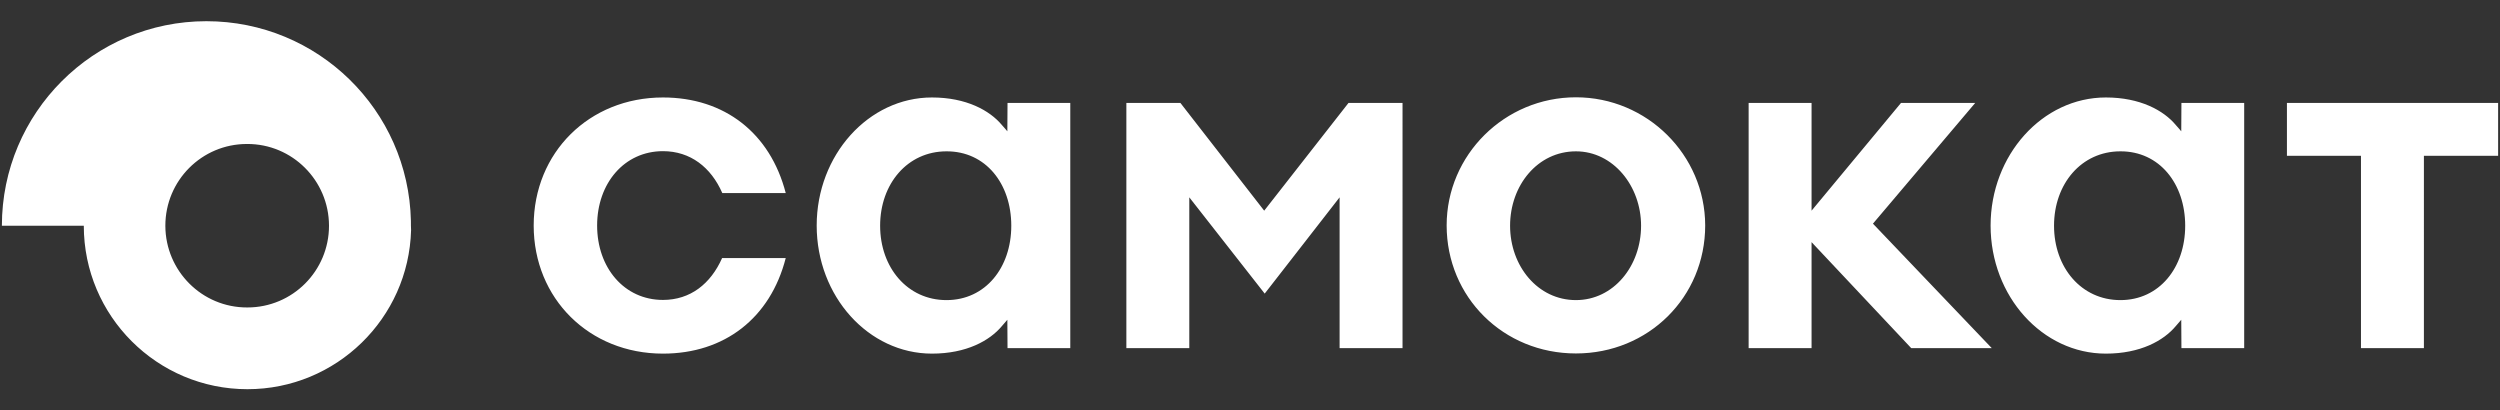 <?xml version="1.0" encoding="utf-8"?>
<!-- Generator: Adobe Illustrator 28.0.0, SVG Export Plug-In . SVG Version: 6.00 Build 0)  -->
<svg version="1.1" id="_Слой_1" xmlns="http://www.w3.org/2000/svg" xmlns:xlink="http://www.w3.org/1999/xlink" x="0px"
	 y="0px" viewBox="0 0 1462 240" style="enable-background:new 0 0 1462 240;" xml:space="preserve">
<rect x="0" y="0" width="1462" height="240" fill="#333333" stroke="none"/>
<style type="text/css">
	.st0{fill:#FFFFFF;}
</style>
<path class="st0" d="M240.3,129.2c-1.4-64.8-54.4-116.8-119.6-116.8C54.7,12.4,1.1,66,1.1,132h47.9c0,52.8,42.9,95.6,95.7,95.6
	c51.9,0,94.3-41.4,95.7-93C240.3,134.6,240.3,129.2,240.3,129.2z M144.6,179.8c-26.4,0.1-47.8-21.3-47.9-47.7c0,0,0-0.1,0-0.1
	c0-26.4,21.3-47.8,47.7-47.8c0,0,0.1,0,0.1,0c26.4-0.1,47.8,21.3,47.9,47.7c0,0,0,0.1,0,0.1c0,26.4-21.3,47.8-47.7,47.8
	C144.7,179.8,144.7,179.8,144.6,179.8z M921.6,56.9c-41.7,0-75.6,33.7-75.6,74.9c0,42,33.2,74.9,75.6,74.9
	c42.4,0,75.6-32.9,75.6-74.9C997.1,90.6,963.2,56.9,921.6,56.9L921.6,56.9z M921.6,175.5c-22.3,0-38.5-19.9-38.5-43.5
	c0-23.6,16.1-43.5,38.5-43.5c21.8,0,38.1,20.3,38.1,43.5C959.7,155.6,943.6,175.5,921.6,175.5L921.6,175.5z M589.2,60.2l-0.1,16.6
	c0,0-1.7-2.1-3.2-3.7c-7.1-8.5-20.8-16.1-40.9-16.1c-37.1,0-67.4,33.7-67.4,74.9c0,41.4,30.3,74.9,67.4,74.9
	c20.2,0,33.8-7.6,40.9-16.1c1.4-1.7,3.2-3.7,3.2-3.7l0.1,16.6h36.7V60.2H589.2L589.2,60.2z M591.4,132c0,24.5-15.1,43.5-37.9,43.5
	s-38.8-19-38.8-43.5s16-43.5,38.8-43.5C576.4,88.4,591.4,107.4,591.4,132C591.4,131.9,591.4,131.9,591.4,132z M1275.7,60.2
	l-0.1,16.6c0,0-1.7-2.1-3.2-3.7c-7.1-8.5-20.8-16.1-40.9-16.1c-37.1,0-67.4,33.7-67.4,74.9c0,41.4,30.3,74.9,67.4,74.9
	c20.2,0,33.8-7.6,40.9-16.1c1.4-1.7,3.2-3.7,3.2-3.7l0.1,16.6h36.7V60.2H1275.7z M1277.9,132c0,24.5-15.1,43.5-37.9,43.5
	s-38.8-19-38.8-43.5s16-43.5,38.8-43.5C1262.8,88.4,1277.9,107.4,1277.9,132C1277.9,131.9,1277.9,131.9,1277.9,132z M422.4,112.9
	h37.1c-9.1-35.1-35.8-55.9-71.8-55.9c-43.1,0-75.6,32.2-75.6,74.9s32.5,74.9,75.6,74.9c36,0,62.8-20.8,71.8-55.9h-37.2
	c-6.7,15.1-18.6,24.5-34.6,24.5c-22.7,0-38.5-18.9-38.5-43.5c0-24.7,15.9-43.5,38.5-43.5C403.7,88.4,415.8,97.8,422.4,112.9z
	 M690.3,60.2h-31.6v143.4h36.8v-88.2l44.1,56.3l43.8-56.3v88.2h36.8V60.2h-31.6l-49.3,63L690.3,60.2L690.3,60.2z M1155.1,60.2h-43.4
	l-52.3,63v-63h-36.8v143.4h36.8v-62l58.3,62h47.1l-69.5-72.8L1155.1,60.2L1155.1,60.2z M1380.7,203.6h36.8V91.1h43.4V60.2h-123.5
	v30.9h43.3L1380.7,203.6L1380.7,203.6z"/>
</svg>
